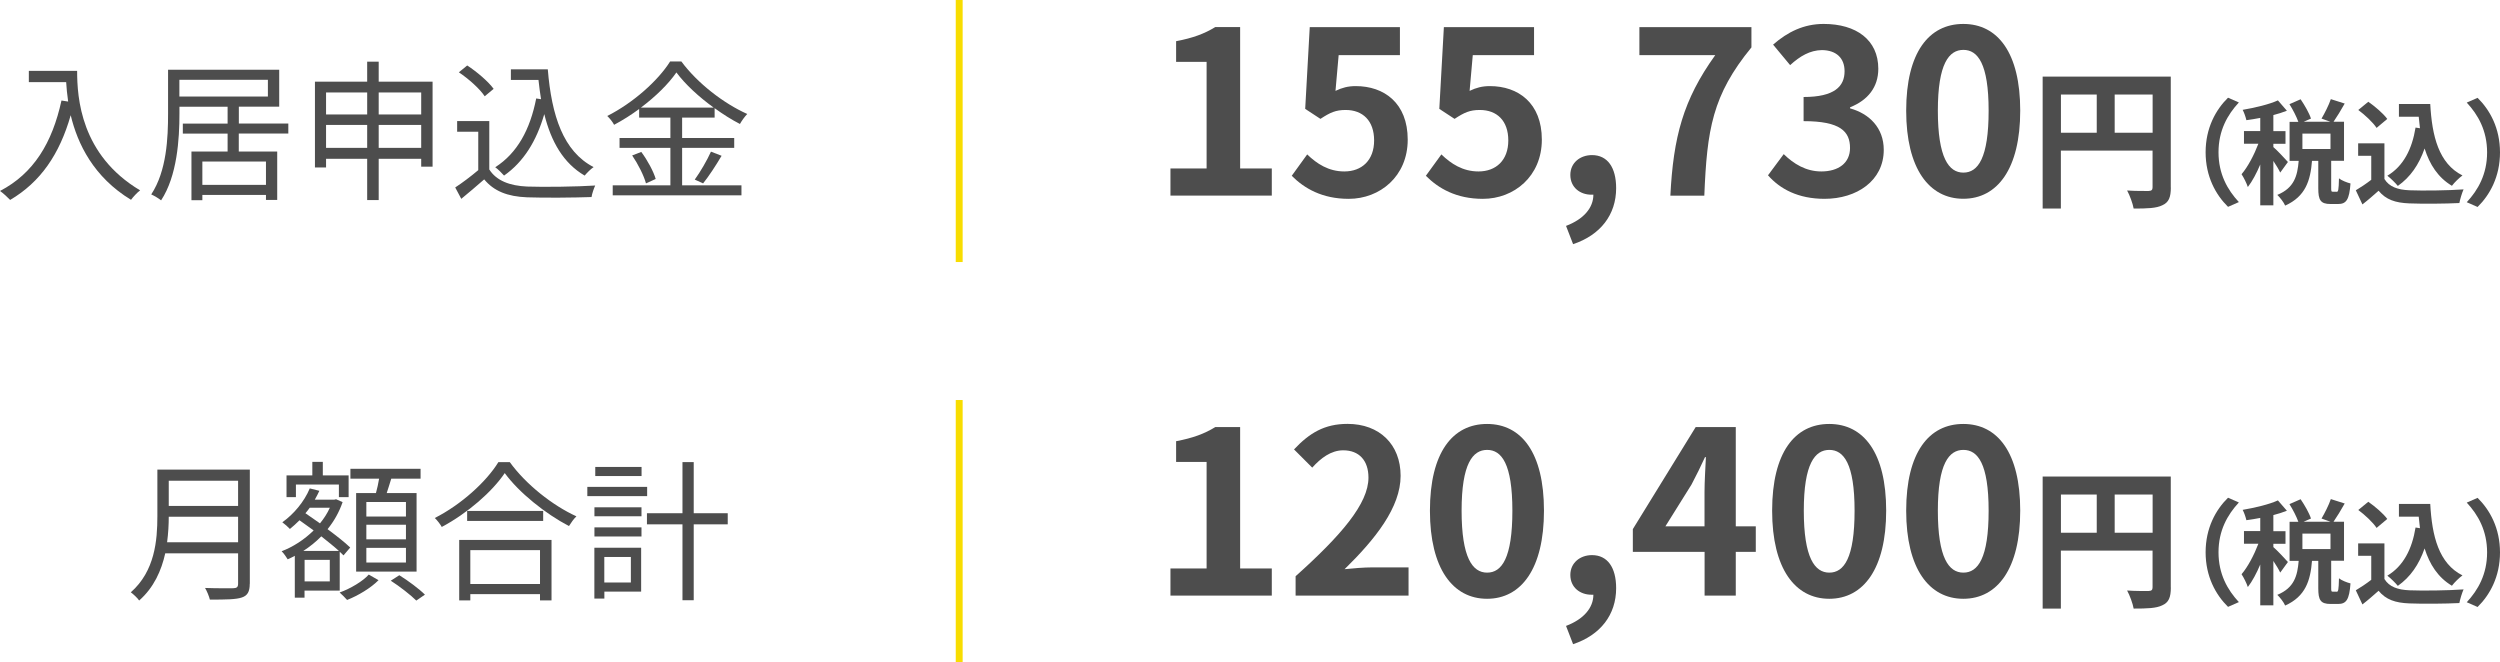 <?xml version="1.0" encoding="UTF-8"?>
<svg id="_レイヤー_2" data-name="レイヤー 2" xmlns="http://www.w3.org/2000/svg" viewBox="0 0 362.36 95.96">
  <defs>
    <style>
      .cls-1 {
        fill: none;
        stroke: #f8dd00;
        stroke-miterlimit: 10;
      }

      .cls-2 {
        fill: #4d4d4d;
        stroke-width: 0px;
      }
    </style>
  </defs>
  <g id="_デザイン" data-name="デザイン">
    <g>
      <g>
        <path class="cls-2" d="M11.18,10.27c0,3.89.51,12.19,9.13,17.32-.37.26-1.03.97-1.32,1.37-5.41-3.28-7.75-8.1-8.74-12.26-1.63,5.7-4.4,9.7-8.78,12.28-.31-.33-1.03-1.01-1.47-1.3,4.86-2.53,7.57-6.95,8.91-13.11l.97.15c-.15-1.01-.24-1.98-.29-2.82h-5.41v-1.63h7Z"/>
        <path class="cls-2" d="M34.61,19.36v2.6h5.57v7.02h-1.63v-.73h-9.22v.77h-1.58v-7.06h5.24v-2.6h-6.49v-1.45h6.49v-2.44h-6.98v1.01c0,3.7-.33,9.02-2.66,12.56-.31-.26-1.01-.68-1.43-.86,2.25-3.41,2.44-8.21,2.44-11.71v-6.36h16.11v5.35h-5.85v2.44h7.17v1.45h-7.17ZM26,13.99h12.83v-2.42h-12.83v2.42ZM38.55,23.41h-9.22v3.39h9.22v-3.39Z"/>
        <path class="cls-2" d="M62.7,11.84v12.32h-1.65v-1.14h-6.16v5.98h-1.67v-5.98h-5.96v1.25h-1.61v-12.43h7.57v-2.9h1.67v2.9h7.81ZM47.26,13.4v3.19h5.96v-3.19h-5.96ZM53.22,21.43v-3.32h-5.96v3.32h5.96ZM54.89,13.4v3.19h6.16v-3.19h-6.16ZM61.05,21.43v-3.32h-6.16v3.32h6.16Z"/>
        <path class="cls-2" d="M70.93,24.58c1.03,1.61,2.95,2.35,5.48,2.46,2.4.09,7.28.02,9.86-.15-.18.39-.46,1.17-.53,1.67-2.4.09-6.91.13-9.33.04-2.86-.11-4.82-.9-6.23-2.6-1.06.92-2.16,1.87-3.32,2.82l-.88-1.65c1.01-.66,2.24-1.58,3.34-2.51v-5.57h-3.06v-1.54h4.66v7.02ZM70.25,13.95c-.68-1.05-2.31-2.51-3.74-3.47l1.21-.99c1.41.92,3.06,2.33,3.83,3.39l-1.3,1.08ZM79.4,10.05c.55,6.71,2.24,11.9,6.64,14.17-.4.26-.97.84-1.3,1.23-3.08-1.8-4.86-4.91-5.85-8.91-1.14,3.94-3.01,6.93-5.83,8.91-.26-.31-.9-.95-1.28-1.21,3.21-2.05,5.06-5.48,5.94-9.97l.7.11c-.15-.9-.26-1.83-.37-2.79h-4v-1.54h5.35Z"/>
        <path class="cls-2" d="M98.87,26.86h8.6v1.45h-18.66v-1.45h8.36v-5.43h-7.37v-1.43h7.37v-2.95h-4.53v-1.25c-1.14.84-2.38,1.63-3.63,2.29-.18-.37-.64-.95-.99-1.28,3.78-1.91,7.39-5.15,9.11-7.9h1.63c2.33,3.15,6.14,6.09,9.55,7.61-.4.42-.79.97-1.06,1.45-1.21-.62-2.46-1.41-3.67-2.29v1.37h-4.71v2.95h7.55v1.43h-7.55v5.43ZM92.95,22.02c.9,1.21,1.78,2.84,2.09,3.92l-1.41.64c-.29-1.1-1.14-2.79-2-4.05l1.32-.51ZM103.45,15.6c-2.16-1.56-4.14-3.39-5.41-5.1-1.14,1.65-2.99,3.48-5.15,5.1h10.56ZM100.7,26.03c.79-1.08,1.8-2.82,2.35-4.05l1.54.6c-.81,1.38-1.85,2.97-2.68,4l-1.21-.55Z"/>
      </g>
      <g>
        <path class="cls-2" d="M169.64,24.42h5.25v-15.45h-4.42v-3c2.44-.46,4.12-1.09,5.68-2.05h3.6v20.5h4.59v3.93h-14.69v-3.93Z"/>
        <path class="cls-2" d="M187.23,25.48l2.24-3.1c1.39,1.35,3.1,2.47,5.38,2.47,2.54,0,4.32-1.62,4.32-4.49s-1.65-4.42-4.12-4.42c-1.45,0-2.24.36-3.66,1.29l-2.21-1.45.66-11.85h13.07v4.06h-8.88l-.46,5.18c.96-.46,1.82-.69,2.94-.69,4.09,0,7.53,2.44,7.53,7.76s-4.03,8.58-8.55,8.58c-3.86,0-6.44-1.52-8.25-3.33Z"/>
        <path class="cls-2" d="M206.67,25.48l2.25-3.1c1.39,1.35,3.1,2.47,5.38,2.47,2.54,0,4.32-1.62,4.32-4.49s-1.65-4.42-4.13-4.42c-1.45,0-2.24.36-3.66,1.29l-2.21-1.45.66-11.85h13.07v4.06h-8.88l-.46,5.18c.96-.46,1.82-.69,2.94-.69,4.09,0,7.53,2.44,7.53,7.76s-4.03,8.58-8.55,8.58c-3.86,0-6.44-1.52-8.25-3.33Z"/>
        <path class="cls-2" d="M226.99,32.74c2.54-.96,3.96-2.61,3.96-4.52h-.3c-1.58,0-3.04-1.02-3.04-2.87,0-1.75,1.42-2.87,3.14-2.87,2.24,0,3.5,1.78,3.5,4.79,0,3.86-2.28,6.8-6.24,8.12l-1.02-2.64Z"/>
        <path class="cls-2" d="M248.61,7.99h-10.99V3.93h16.24v2.94c-5.68,6.93-6.44,11.92-6.83,21.49h-4.92c.43-8.48,1.85-13.89,6.5-20.36Z"/>
        <path class="cls-2" d="M256.26,25.41l2.28-3.07c1.45,1.42,3.23,2.51,5.45,2.51,2.48,0,4.16-1.22,4.16-3.4,0-2.41-1.42-3.89-6.73-3.89v-3.5c4.49,0,5.94-1.55,5.94-3.73,0-1.91-1.19-3.04-3.27-3.07-1.75.03-3.17.86-4.62,2.18l-2.47-2.97c2.11-1.85,4.46-3,7.33-3,4.72,0,7.92,2.31,7.92,6.5,0,2.64-1.49,4.55-4.09,5.58v.16c2.77.76,4.88,2.81,4.88,6.01,0,4.49-3.93,7.1-8.58,7.1-3.86,0-6.47-1.45-8.19-3.4Z"/>
        <path class="cls-2" d="M276.29,16.04c0-8.45,3.3-12.57,8.28-12.57s8.25,4.16,8.25,12.57-3.3,12.77-8.25,12.77-8.28-4.36-8.28-12.77ZM288.24,16.04c0-6.83-1.58-8.81-3.66-8.81s-3.7,1.98-3.7,8.81,1.58,8.98,3.7,8.98,3.66-2.11,3.66-8.98Z"/>
        <path class="cls-2" d="M314.65,27.18c0,1.43-.31,2.16-1.23,2.57-.88.44-2.2.48-4.16.48-.13-.73-.57-1.94-.95-2.62,1.25.09,2.68.07,3.12.07.42-.02.57-.15.57-.53v-5.32h-13.29v8.4h-2.64V11.1h18.57v16.08ZM298.72,19.24h5.19v-5.54h-5.19v5.54ZM312.01,19.24v-5.54h-5.5v5.54h5.5Z"/>
        <path class="cls-2" d="M319.69,22.08c0-3.53,1.47-6.17,3.25-7.92l1.57.69c-1.65,1.78-2.95,4.06-2.95,7.22s1.3,5.44,2.95,7.22l-1.57.69c-1.78-1.75-3.25-4.39-3.25-7.92Z"/>
        <path class="cls-2" d="M330.5,25c-.2-.43-.59-1.07-.99-1.67v6.43h-1.9v-5.92c-.53,1.27-1.16,2.44-1.8,3.27-.18-.56-.59-1.37-.91-1.86.92-1.07,1.83-2.82,2.44-4.42h-2.09v-1.83h2.36v-1.91c-.69.13-1.37.25-2.01.33-.1-.45-.33-1.11-.54-1.5,1.81-.31,3.84-.79,5.11-1.37l1.3,1.5c-.59.23-1.25.45-1.96.63v2.33h1.76v1.83h-1.76v.48c.45.36,1.8,1.8,2.11,2.16l-1.12,1.54ZM338.67,27.81c.25,0,.31-.25.35-1.96.36.3,1.17.62,1.67.74-.17,2.36-.61,2.98-1.8,2.98h-1.09c-1.47,0-1.78-.58-1.78-2.29v-3.96h-.91c-.23,2.84-.92,5.15-3.89,6.48-.2-.48-.74-1.17-1.14-1.55,2.46-1.01,2.92-2.77,3.1-4.93h-1.32v-5.66h1.27c-.26-.74-.79-1.77-1.29-2.56l1.62-.71c.59.87,1.25,2.01,1.5,2.8l-1.06.46h3.88l-1.29-.46c.46-.78,1.06-1.96,1.35-2.82l2.01.64c-.54.96-1.14,1.95-1.62,2.64h1.52v5.66h-1.86v3.94c0,.49.03.54.25.54h.53ZM337.79,19.36h-4.07v2.24h4.07v-2.24Z"/>
        <path class="cls-2" d="M345.62,25.96c.68,1.11,1.91,1.55,3.63,1.62,1.93.08,5.64.03,7.83-.13-.21.46-.51,1.42-.61,1.98-1.98.1-5.29.13-7.26.05-2.03-.08-3.38-.54-4.45-1.83-.73.64-1.45,1.29-2.34,1.98l-.96-2.05c.69-.41,1.52-.96,2.24-1.52v-3.48h-1.9v-1.8h3.81v5.18ZM344.48,18.55c-.51-.79-1.68-1.88-2.66-2.61l1.45-1.19c.99.69,2.19,1.72,2.75,2.49l-1.55,1.3ZM350.76,18.59c-.07-.54-.13-1.11-.18-1.67h-2.87v-1.85h4.54c.25,4.67,1.24,8.64,4.67,10.36-.46.33-1.17,1.02-1.53,1.5-2.03-1.21-3.23-3.1-3.96-5.41-.82,2.36-2.08,4.17-3.88,5.43-.3-.38-1.06-1.14-1.52-1.48,2.31-1.37,3.58-3.83,4.09-6.98l.64.1Z"/>
        <path class="cls-2" d="M362.36,22.08c0,3.53-1.47,6.17-3.25,7.92l-1.57-.69c1.65-1.78,2.95-4.06,2.95-7.22s-1.3-5.44-2.95-7.22l1.57-.69c1.78,1.75,3.25,4.39,3.25,7.92Z"/>
      </g>
      <g>
        <path class="cls-2" d="M169.64,82.4h5.25v-15.45h-4.42v-3c2.44-.46,4.13-1.09,5.68-2.05h3.6v20.5h4.59v3.93h-14.69v-3.93Z"/>
        <path class="cls-2" d="M187.79,83.52c6.63-5.94,10.56-10.53,10.56-14.29,0-2.48-1.35-3.96-3.66-3.96-1.78,0-3.27,1.15-4.49,2.51l-2.64-2.64c2.24-2.38,4.42-3.7,7.76-3.7,4.62,0,7.69,2.97,7.69,7.53s-3.66,9.17-8.12,13.53c1.22-.13,2.84-.26,3.96-.26h5.31v4.09h-16.37v-2.8Z"/>
        <path class="cls-2" d="M207.26,74.02c0-8.45,3.3-12.57,8.28-12.57s8.25,4.16,8.25,12.57-3.3,12.77-8.25,12.77-8.28-4.36-8.28-12.77ZM219.21,74.02c0-6.83-1.58-8.81-3.66-8.81s-3.7,1.98-3.7,8.81,1.58,8.98,3.7,8.98,3.66-2.11,3.66-8.98Z"/>
        <path class="cls-2" d="M226.99,90.72c2.54-.96,3.96-2.61,3.96-4.52h-.3c-1.58,0-3.04-1.02-3.04-2.87,0-1.75,1.42-2.87,3.14-2.87,2.24,0,3.5,1.78,3.5,4.79,0,3.86-2.28,6.8-6.24,8.12l-1.02-2.64Z"/>
        <path class="cls-2" d="M254.49,79.99h-2.9v6.34h-4.52v-6.34h-10.4v-3.3l9.11-14.79h5.81v14.39h2.9v3.7ZM247.06,76.29v-4.98c0-1.42.13-3.63.2-5.05h-.13c-.59,1.29-1.25,2.64-1.95,3.96l-3.79,6.07h5.68Z"/>
        <path class="cls-2" d="M256.86,74.02c0-8.45,3.3-12.57,8.28-12.57s8.25,4.16,8.25,12.57-3.3,12.77-8.25,12.77-8.28-4.36-8.28-12.77ZM268.81,74.02c0-6.83-1.58-8.81-3.66-8.81s-3.7,1.98-3.7,8.81,1.58,8.98,3.7,8.98,3.66-2.11,3.66-8.98Z"/>
        <path class="cls-2" d="M276.29,74.02c0-8.45,3.3-12.57,8.28-12.57s8.25,4.16,8.25,12.57-3.3,12.77-8.25,12.77-8.28-4.36-8.28-12.77ZM288.24,74.02c0-6.83-1.58-8.81-3.66-8.81s-3.7,1.98-3.7,8.81,1.58,8.98,3.7,8.98,3.66-2.11,3.66-8.98Z"/>
        <path class="cls-2" d="M314.65,85.16c0,1.43-.31,2.16-1.23,2.57-.88.44-2.2.48-4.16.48-.13-.73-.57-1.94-.95-2.62,1.25.09,2.68.07,3.12.07.42-.02.57-.15.57-.53v-5.32h-13.29v8.4h-2.64v-19.14h18.57v16.08ZM298.72,77.22h5.19v-5.54h-5.19v5.54ZM312.01,77.22v-5.54h-5.5v5.54h5.5Z"/>
        <path class="cls-2" d="M319.69,80.06c0-3.53,1.47-6.17,3.25-7.92l1.57.69c-1.65,1.78-2.95,4.06-2.95,7.22s1.3,5.44,2.95,7.22l-1.57.69c-1.78-1.75-3.25-4.39-3.25-7.92Z"/>
        <path class="cls-2" d="M330.5,82.98c-.2-.43-.59-1.07-.99-1.67v6.43h-1.9v-5.92c-.53,1.27-1.16,2.44-1.8,3.27-.18-.56-.59-1.37-.91-1.86.92-1.07,1.83-2.82,2.44-4.42h-2.09v-1.83h2.36v-1.91c-.69.13-1.37.25-2.01.33-.1-.45-.33-1.11-.54-1.5,1.81-.31,3.84-.79,5.11-1.37l1.3,1.5c-.59.23-1.25.45-1.96.63v2.33h1.76v1.83h-1.76v.48c.45.36,1.8,1.8,2.11,2.16l-1.12,1.54ZM338.67,85.78c.25,0,.31-.25.35-1.96.36.3,1.17.62,1.67.74-.17,2.36-.61,2.98-1.8,2.98h-1.09c-1.47,0-1.78-.58-1.78-2.29v-3.96h-.91c-.23,2.84-.92,5.15-3.89,6.48-.2-.48-.74-1.17-1.14-1.55,2.46-1.01,2.92-2.77,3.1-4.93h-1.32v-5.66h1.27c-.26-.74-.79-1.77-1.29-2.56l1.62-.71c.59.87,1.25,2.01,1.5,2.8l-1.06.46h3.88l-1.29-.46c.46-.78,1.06-1.96,1.35-2.82l2.01.64c-.54.96-1.14,1.95-1.62,2.64h1.52v5.66h-1.86v3.94c0,.49.03.54.25.54h.53ZM337.79,77.34h-4.07v2.24h4.07v-2.24Z"/>
        <path class="cls-2" d="M345.62,83.94c.68,1.11,1.91,1.55,3.63,1.62,1.93.08,5.64.03,7.83-.13-.21.46-.51,1.42-.61,1.98-1.98.1-5.29.13-7.26.05-2.03-.08-3.38-.54-4.45-1.83-.73.64-1.45,1.29-2.34,1.98l-.96-2.05c.69-.41,1.52-.96,2.24-1.52v-3.48h-1.9v-1.8h3.81v5.18ZM344.48,76.53c-.51-.79-1.68-1.88-2.66-2.61l1.45-1.19c.99.69,2.19,1.72,2.75,2.49l-1.55,1.3ZM350.76,76.56c-.07-.54-.13-1.11-.18-1.67h-2.87v-1.85h4.54c.25,4.67,1.24,8.64,4.67,10.36-.46.33-1.17,1.02-1.53,1.5-2.03-1.21-3.23-3.1-3.96-5.41-.82,2.36-2.08,4.17-3.88,5.43-.3-.38-1.06-1.14-1.52-1.48,2.31-1.37,3.58-3.83,4.09-6.98l.64.1Z"/>
        <path class="cls-2" d="M362.36,80.06c0,3.53-1.47,6.17-3.25,7.92l-1.57-.69c1.65-1.78,2.95-4.06,2.95-7.22s-1.3-5.44-2.95-7.22l1.57-.69c1.78,1.75,3.25,4.39,3.25,7.92Z"/>
      </g>
      <g>
        <path class="cls-2" d="M36.2,84.62c0,1.14-.33,1.71-1.14,1.98-.84.29-2.29.31-4.64.31-.11-.46-.42-1.23-.7-1.69,1.85.07,3.61.04,4.11.04.51-.02.68-.18.68-.66v-4.4h-10.56c-.55,2.49-1.65,4.97-3.78,6.84-.22-.35-.88-.95-1.21-1.19,3.5-3.08,3.85-7.55,3.85-11.05v-6.73h13.4v16.55ZM34.51,78.6v-3.7h-10.05c0,1.14-.07,2.4-.24,3.7h10.3ZM24.46,69.68v3.65h10.05v-3.65h-10.05Z"/>
        <path class="cls-2" d="M44.14,85.59v1.04h-1.41v-6.07c-.35.2-.68.35-1.03.51-.2-.35-.59-.88-.88-1.17,1.63-.62,3.28-1.67,4.64-3.02-.7-.51-1.41-1.01-2.05-1.47-.46.46-.92.88-1.39,1.26-.24-.27-.79-.75-1.1-.97,1.65-1.17,3.17-2.97,3.98-4.91l1.39.35c-.2.44-.42.86-.66,1.28h2.84l.24-.06.95.42c-.51,1.47-1.25,2.77-2.18,3.92,1.3.97,2.51,1.91,3.28,2.66l-.97,1.14c-.15-.15-.35-.33-.55-.53v5.63h-5.1ZM42.89,72.06h-1.36v-3.15h3.74v-1.96h1.52v1.96h3.74v3.15h-1.41v-1.83h-6.23v1.83ZM49.12,79.85c-.7-.64-1.61-1.36-2.55-2.11-.79.81-1.69,1.52-2.6,2.11h5.15ZM47.8,81.15h-3.65v3.12h3.65v-3.12ZM44.89,73.6c-.2.26-.4.55-.62.79.68.46,1.39.97,2.11,1.47.57-.7,1.06-1.45,1.43-2.27h-2.93ZM54.86,84.1c-1.1,1.12-2.97,2.24-4.55,2.86-.26-.29-.73-.77-1.08-1.08,1.58-.57,3.39-1.65,4.22-2.6l1.41.81ZM54.49,71.47c.18-.66.35-1.41.46-2.09h-4.16v-1.43h10.17v1.43h-4.25c-.22.7-.44,1.45-.66,2.09h4.33v11.38h-8.76v-11.38h2.86ZM58.84,72.76h-5.74v2.11h5.74v-2.11ZM58.84,76.06h-5.74v2.11h5.74v-2.11ZM58.84,79.41h-5.74v2.13h5.74v-2.13ZM57.87,83.37c1.28.79,2.9,2,3.72,2.82l-1.25.86c-.79-.79-2.4-2.05-3.7-2.88l1.23-.79Z"/>
        <path class="cls-2" d="M73.89,66.98c2.33,3.23,6.21,6.29,9.66,7.86-.4.37-.79.95-1.08,1.41-3.41-1.78-7.26-4.86-9.31-7.68-1.8,2.68-5.37,5.81-9.13,7.81-.2-.37-.64-.95-1.01-1.3,3.83-1.94,7.5-5.28,9.22-8.1h1.65ZM66.56,78.26h13.38v8.76h-1.67v-.9h-10.1v.9h-1.61v-8.76ZM78.73,74.06v1.45h-11.02v-1.45h11.02ZM68.17,79.74v4.91h10.1v-4.91h-10.1Z"/>
        <path class="cls-2" d="M93.8,71.91h-8.67v-1.34h8.67v1.34ZM92.92,85.75h-5.32v1.01h-1.45v-7.37h6.78v6.36ZM86.16,73.53h6.82v1.3h-6.82v-1.3ZM86.16,76.44h6.82v1.32h-6.82v-1.32ZM92.99,69h-6.71v-1.32h6.71v1.32ZM87.59,80.73v3.7h3.85v-3.7h-3.85ZM105.48,76h-4.93v11h-1.63v-11h-5.15v-1.61h5.15v-7.41h1.63v7.41h4.93v1.61Z"/>
      </g>
      <line class="cls-1" x1="139.03" x2="139.03" y2="37.98"/>
      <line class="cls-1" x1="139.03" y1="57.98" x2="139.03" y2="95.96"/>
    </g>
  </g>
</svg>